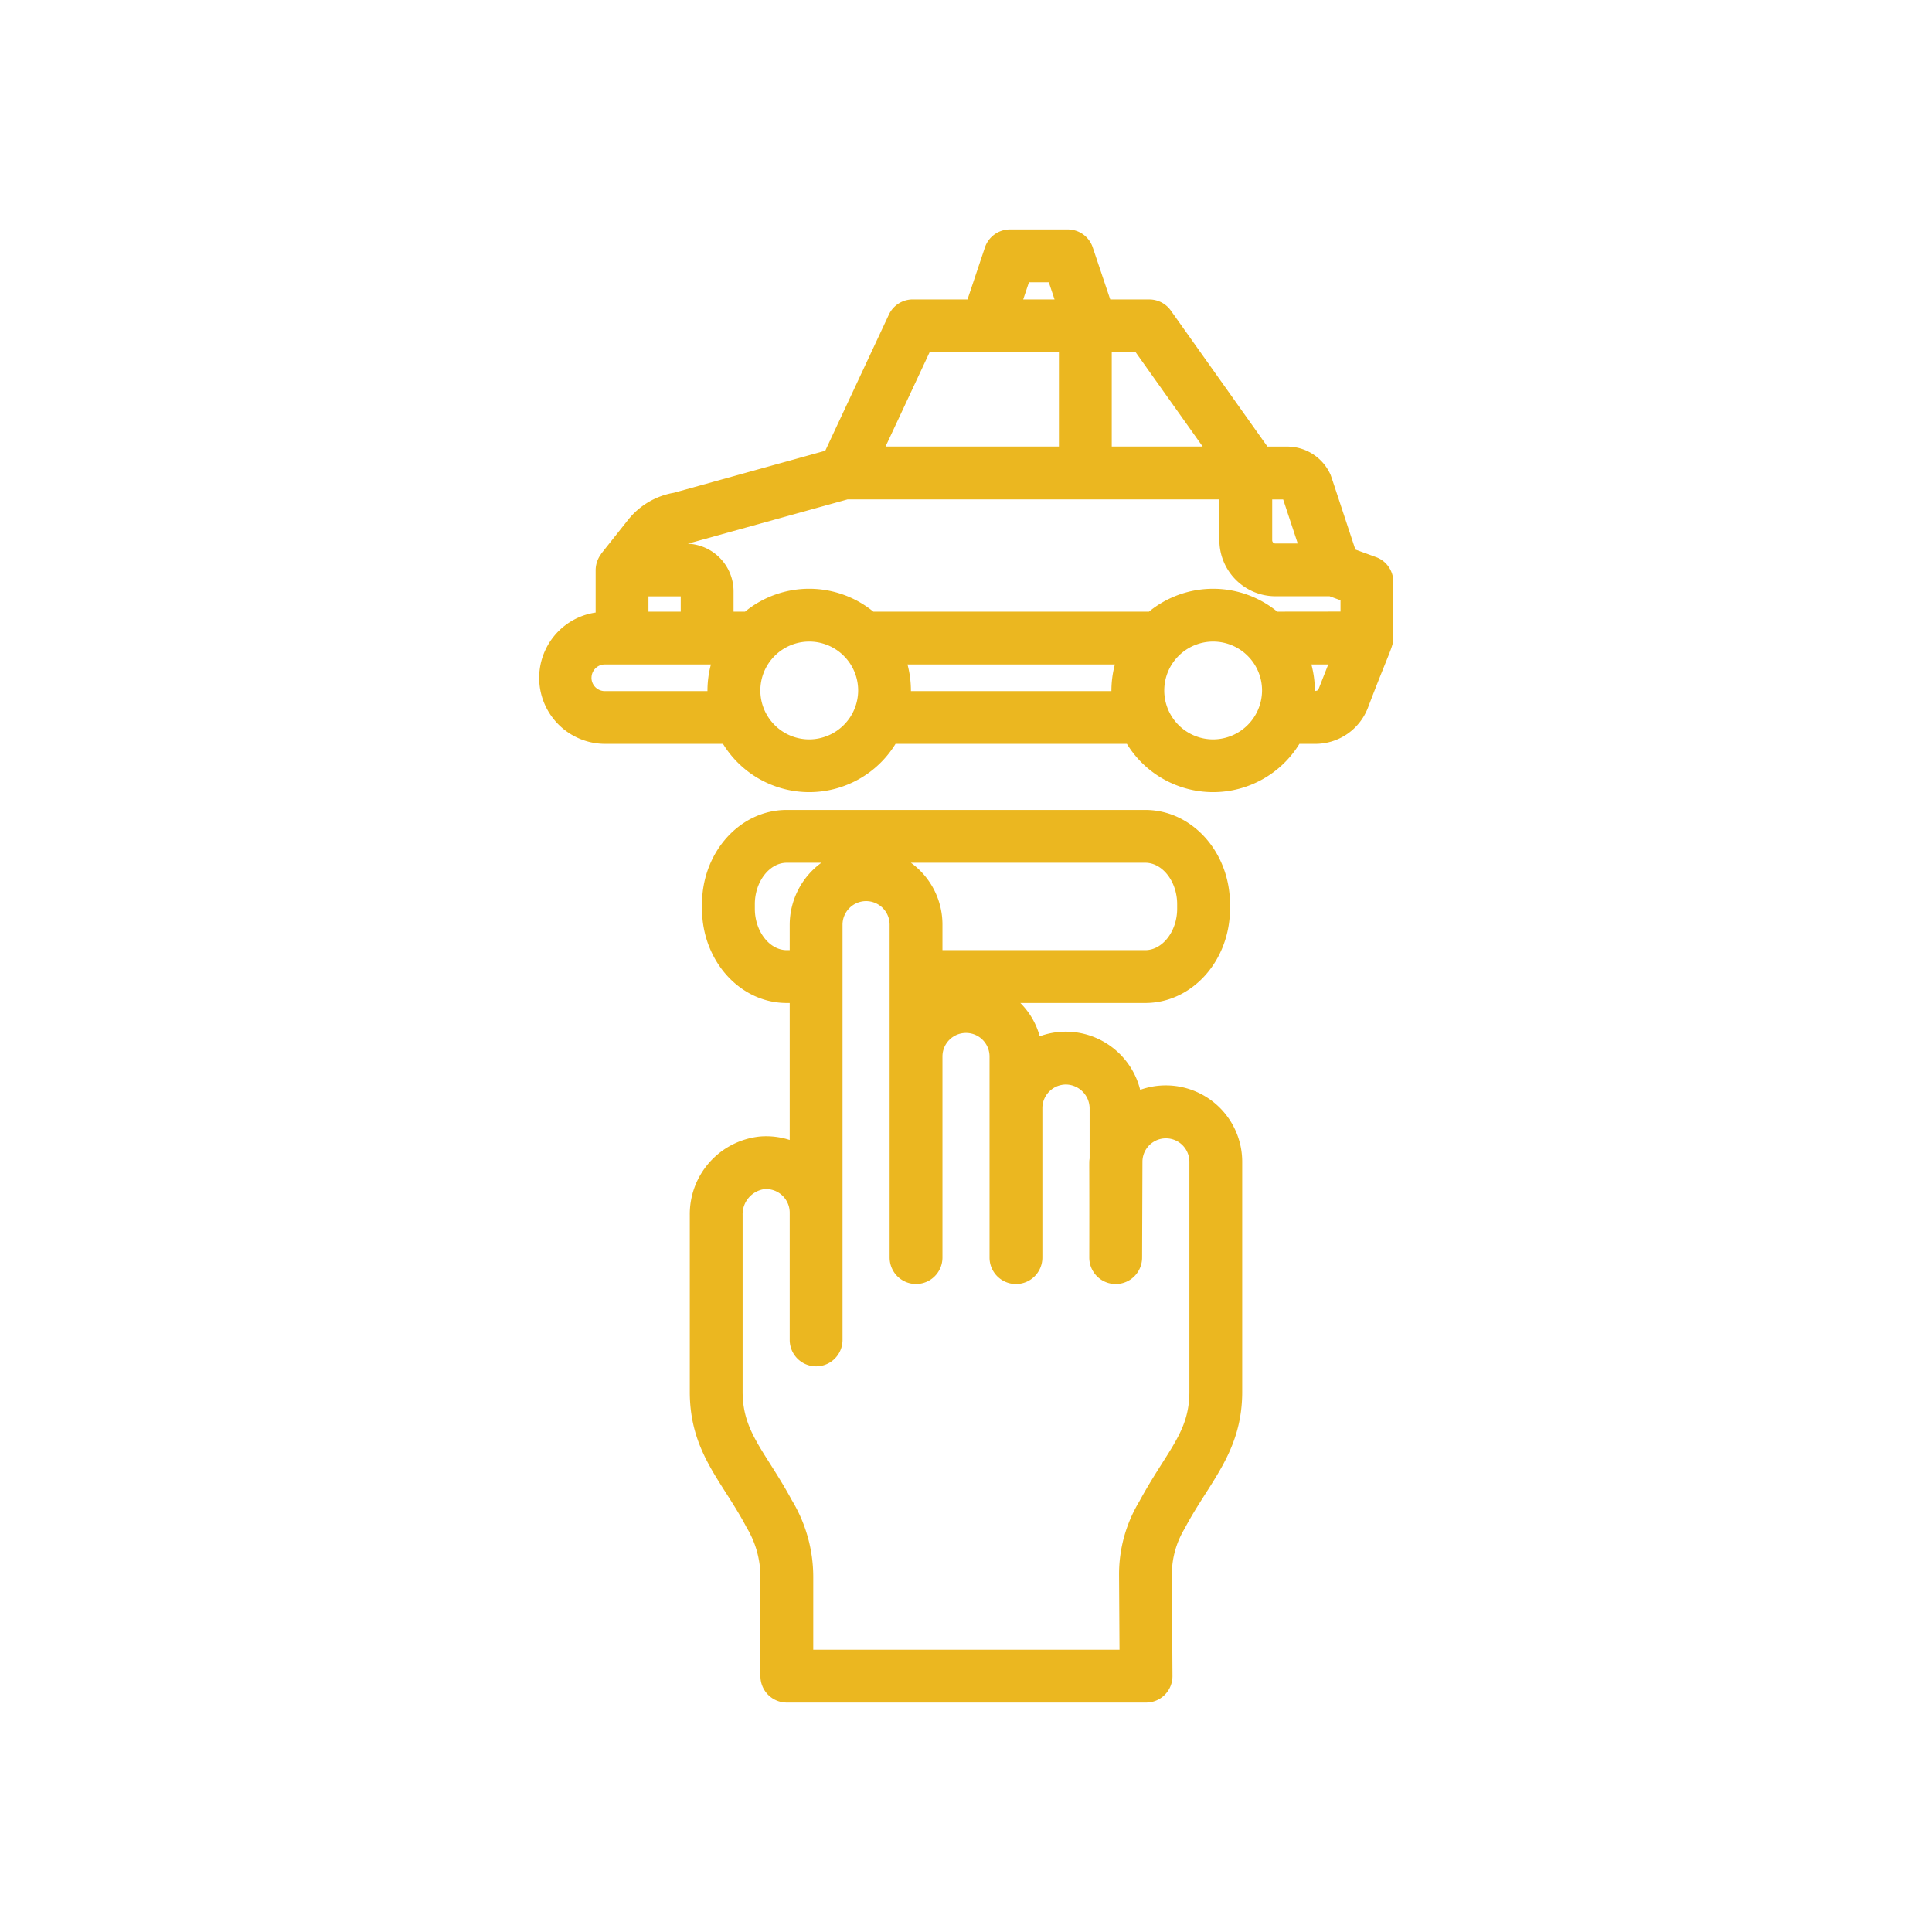 <svg xmlns="http://www.w3.org/2000/svg" version="1.1" xmlns:xlink="http://www.w3.org/1999/xlink" width="512" height="512" x="0" y="0" viewBox="0 0 128 128" style="enable-background:new 0 0 512 512" xml:space="preserve" class=""><g><path d="M92.313 42.272v-3.721a1.748 1.748 0 0 0-1.148-1.643l-1.368-.5c-1.166-3.526-1.595-4.843-1.647-4.961a3.136 3.136 0 0 0-2.688-1.853c-.179-.015-.172 0-1.492-.008l-6.4-9.011a1.75 1.75 0 0 0-1.427-.736h-2.587L72.4 16.4a1.748 1.748 0 0 0-1.659-1.2h-3.829a1.75 1.75 0 0 0-1.66 1.2L64.1 19.837h-3.625a1.747 1.747 0 0 0-1.585 1.009l-4.214 9.017-10.035 2.784a4.944 4.944 0 0 0-3.035 1.8l-1.764 2.223c-.008.011-.011.024-.019.035a1.825 1.825 0 0 0-.36 1.053v2.824a4.373 4.373 0 0 0 .606 8.7H47.9a6.706 6.706 0 0 0 11.432 0h15.327a6.705 6.705 0 0 0 11.431 0h1.044a3.727 3.727 0 0 0 3.49-2.379c1.398-3.679 1.689-4.047 1.689-4.631zm-7.69-1.75a6.716 6.716 0 0 0-8.5 0H57.862a6.715 6.715 0 0 0-8.5 0H48.6v-1.349a3.162 3.162 0 0 0-3.032-3.152l10.589-2.937h24.63v2.7a3.723 3.723 0 0 0 3.719 3.719h3.584l.723.265v.749zm-24.5 3.5h13.74a6.8 6.8 0 0 0-.229 1.725v.04H60.351v-.04a6.76 6.76 0 0 0-.227-1.725zm-17.161-3.5v-1.014H45.1v1.014zm43.018-4.514h-1.474a.216.216 0 0 1-.219-.219v-2.7h.727zm-6.3-6.424h-6.024v-6.247h1.585zM68.171 18.7h1.314l.381 1.137H67.79zm-6.582 4.637h8.567v6.247H58.67zm-22.4 21.568a.884.884 0 0 1 .882-.883H47.1a6.76 6.76 0 0 0-.229 1.725v.04h-6.802a.883.883 0 0 1-.882-.882zm14.427 4.081a3.24 3.24 0 1 1 3.239-3.239 3.252 3.252 0 0 1-3.241 3.239zm26.759 0a3.24 3.24 0 1 1 3.24-3.239 3.252 3.252 0 0 1-3.242 3.239zm6.993-3.356c-.057.147-.143.125-.255.157v-.04a6.76 6.76 0 0 0-.229-1.725H88zM77.24 71.91a5.032 5.032 0 0 0-1.7.294 5.083 5.083 0 0 0-4.92-3.854 5.029 5.029 0 0 0-1.737.307A4.928 4.928 0 0 0 67.6 66.45h8.28c3.094 0 5.61-2.8 5.61-6.24v-.31c0-3.44-2.516-6.24-5.61-6.24H52.12c-3.094 0-5.61 2.8-5.61 6.24v.31c0 3.44 2.516 6.24 5.61 6.24h.2v9.075a5.052 5.052 0 0 0-1.97-.229 5.174 5.174 0 0 0-4.65 5.2V92.21c0 4.024 2.169 5.942 3.761 8.983a6.333 6.333 0 0 1 .919 3.267v6.59a1.75 1.75 0 0 0 1.75 1.75h23.8a1.75 1.75 0 0 0 1.75-1.761l-.04-6.7a5.857 5.857 0 0 1 .839-3.054C80.1 98.2 82.3 96.22 82.3 92.21V76.97a5.062 5.062 0 0 0-5.06-5.06zm-1.36-14.75c1.144 0 2.11 1.255 2.11 2.74v.31c0 1.485-.966 2.74-2.11 2.74H62.44v-1.69a5.046 5.046 0 0 0-2.093-4.1zm-23.76 5.79c-1.144 0-2.11-1.255-2.11-2.74v-.31c0-1.485.966-2.74 2.11-2.74h2.3a5.093 5.093 0 0 0-2.1 4.1v1.69zM78.8 92.21c0 2.7-1.461 3.847-3.321 7.269a9.356 9.356 0 0 0-1.339 4.881l.03 4.94H53.88v-4.84a9.831 9.831 0 0 0-1.42-5.071C50.7 96.144 49.2 94.9 49.2 92.21V80.5a1.682 1.682 0 0 1 1.427-1.716 1.564 1.564 0 0 1 1.693 1.566v8.424a1.75 1.75 0 0 0 3.5 0V61.26a1.566 1.566 0 0 1 1.57-1.56 1.562 1.562 0 0 1 1.55 1.56v22.058a1.75 1.75 0 0 0 3.5 0V69.989a1.56 1.56 0 0 1 3.12.011v13.32a1.75 1.75 0 0 0 3.5 0v-9.898a1.567 1.567 0 0 1 1.56-1.57 1.591 1.591 0 0 1 1.57 1.57v3.324c-.047.368-.009-.42-.023 6.574a1.75 1.75 0 1 0 3.5 0l.023-6.348a1.555 1.555 0 1 1 3.11 0z" fill="#EBB720" opacity="1" data-original="#000000" class=""></path></g></svg>